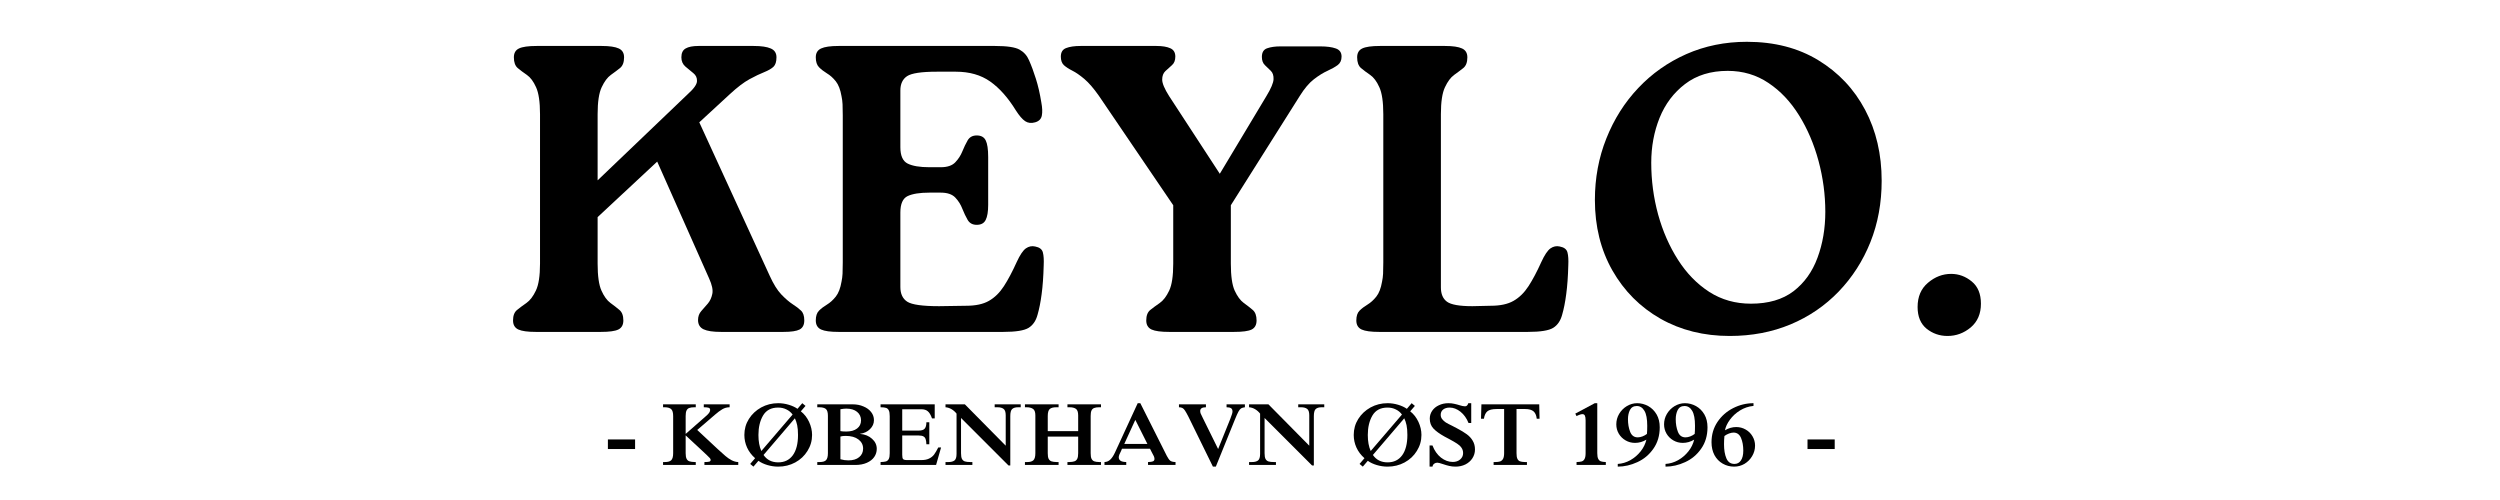 <svg xmlns="http://www.w3.org/2000/svg" xmlns:xlink="http://www.w3.org/1999/xlink" width="500" zoomAndPan="magnify" viewBox="0 0 375 75" height="100" preserveAspectRatio="xMidYMid meet" version="1.0"><defs><g/></defs><g fill="#000000" fill-opacity="1"><g transform="translate(75.112, 49.786)"><g><path d="M 34.375 -35.672 L 29.781 -31.438 L 40.328 -8.453 C 40.898 -7.191 41.488 -6.242 42.094 -5.609 C 42.707 -4.973 43.27 -4.488 43.781 -4.156 C 44.289 -3.832 44.707 -3.516 45.031 -3.203 C 45.363 -2.898 45.531 -2.406 45.531 -1.719 C 45.531 -1.062 45.297 -0.609 44.828 -0.359 C 44.359 -0.117 43.551 0 42.406 0 L 33.031 0 C 31.844 0 30.973 -0.129 30.422 -0.391 C 29.867 -0.66 29.594 -1.125 29.594 -1.781 C 29.594 -2.312 29.754 -2.758 30.078 -3.125 C 30.41 -3.488 30.738 -3.863 31.062 -4.25 C 31.395 -4.645 31.617 -5.129 31.734 -5.703 C 31.859 -6.273 31.695 -7.051 31.25 -8.031 L 23.469 -25.547 L 14.531 -17.219 L 14.531 -10.234 C 14.531 -8.391 14.723 -7.039 15.109 -6.188 C 15.492 -5.332 15.941 -4.719 16.453 -4.344 C 16.961 -3.977 17.41 -3.629 17.797 -3.297 C 18.191 -2.973 18.391 -2.445 18.391 -1.719 C 18.391 -1.062 18.141 -0.609 17.641 -0.359 C 17.148 -0.117 16.273 0 15.016 0 L 5.266 0 C 4.047 0 3.172 -0.117 2.641 -0.359 C 2.109 -0.609 1.844 -1.062 1.844 -1.719 C 1.844 -2.445 2.047 -2.973 2.453 -3.297 C 2.859 -3.629 3.328 -3.977 3.859 -4.344 C 4.391 -4.719 4.859 -5.332 5.266 -6.188 C 5.68 -7.039 5.891 -8.391 5.891 -10.234 L 5.891 -32.656 C 5.891 -34.5 5.691 -35.848 5.297 -36.703 C 4.91 -37.566 4.453 -38.18 3.922 -38.547 C 3.391 -38.91 2.93 -39.254 2.547 -39.578 C 2.16 -39.91 1.969 -40.445 1.969 -41.188 C 1.969 -41.832 2.223 -42.273 2.734 -42.516 C 3.242 -42.766 4.129 -42.891 5.391 -42.891 L 15.141 -42.891 C 16.316 -42.891 17.172 -42.766 17.703 -42.516 C 18.234 -42.273 18.5 -41.832 18.5 -41.188 C 18.5 -40.445 18.297 -39.91 17.891 -39.578 C 17.484 -39.254 17.023 -38.91 16.516 -38.547 C 16.004 -38.18 15.547 -37.566 15.141 -36.703 C 14.734 -35.848 14.531 -34.5 14.531 -32.656 L 14.531 -22.734 L 28.062 -35.672 C 28.969 -36.484 29.426 -37.133 29.438 -37.625 C 29.457 -38.113 29.273 -38.508 28.891 -38.812 C 28.504 -39.125 28.109 -39.453 27.703 -39.797 C 27.297 -40.148 27.094 -40.613 27.094 -41.188 C 27.094 -41.832 27.305 -42.273 27.734 -42.516 C 28.16 -42.766 28.801 -42.891 29.656 -42.891 L 37.938 -42.891 C 39.082 -42.891 39.938 -42.766 40.5 -42.516 C 41.07 -42.273 41.359 -41.832 41.359 -41.188 C 41.359 -40.531 41.207 -40.055 40.906 -39.766 C 40.602 -39.484 40.145 -39.219 39.531 -38.969 C 38.914 -38.727 38.176 -38.375 37.312 -37.906 C 36.457 -37.438 35.477 -36.691 34.375 -35.672 Z M 34.375 -35.672 "/></g></g></g><g fill="#000000" fill-opacity="1"><g transform="translate(120.524, 49.786)"><g><path d="M 34.75 -12.812 C 35.406 -12.688 35.789 -12.391 35.906 -11.922 C 36.031 -11.453 36.07 -10.805 36.031 -9.984 C 35.988 -8.305 35.883 -6.863 35.719 -5.656 C 35.562 -4.457 35.359 -3.43 35.109 -2.578 C 34.867 -1.672 34.422 -1.016 33.766 -0.609 C 33.109 -0.203 31.844 0 29.969 0 L 5.266 0 C 4.047 0 3.172 -0.117 2.641 -0.359 C 2.109 -0.609 1.844 -1.062 1.844 -1.719 C 1.844 -2.375 2.004 -2.863 2.328 -3.188 C 2.648 -3.508 3.047 -3.812 3.516 -4.094 C 3.992 -4.383 4.438 -4.785 4.844 -5.297 C 5.25 -5.805 5.535 -6.551 5.703 -7.531 C 5.785 -7.906 5.836 -8.305 5.859 -8.734 C 5.879 -9.16 5.891 -9.723 5.891 -10.422 L 5.891 -32.484 C 5.891 -33.172 5.879 -33.727 5.859 -34.156 C 5.836 -34.594 5.785 -34.992 5.703 -35.359 C 5.535 -36.336 5.25 -37.082 4.844 -37.594 C 4.438 -38.102 3.992 -38.5 3.516 -38.781 C 3.047 -39.07 2.648 -39.379 2.328 -39.703 C 2.004 -40.035 1.844 -40.531 1.844 -41.188 C 1.844 -41.832 2.109 -42.273 2.641 -42.516 C 3.172 -42.766 4.047 -42.891 5.266 -42.891 L 28.734 -42.891 C 30.535 -42.891 31.758 -42.707 32.406 -42.344 C 33.062 -41.977 33.535 -41.445 33.828 -40.75 C 34.191 -39.938 34.535 -39.008 34.859 -37.969 C 35.191 -36.926 35.461 -35.75 35.672 -34.438 C 35.828 -33.625 35.852 -32.961 35.75 -32.453 C 35.656 -31.941 35.32 -31.602 34.75 -31.438 C 34.176 -31.27 33.676 -31.328 33.25 -31.609 C 32.82 -31.898 32.359 -32.438 31.859 -33.219 C 30.68 -35.133 29.395 -36.582 28 -37.562 C 26.613 -38.539 24.898 -39.031 22.859 -39.031 L 19.984 -39.031 C 17.691 -39.031 16.207 -38.805 15.531 -38.359 C 14.863 -37.91 14.531 -37.195 14.531 -36.219 L 14.531 -27.703 C 14.531 -26.43 14.895 -25.613 15.625 -25.25 C 16.363 -24.883 17.445 -24.703 18.875 -24.703 L 20.594 -24.703 C 21.57 -24.703 22.297 -24.945 22.766 -25.438 C 23.234 -25.926 23.586 -26.473 23.828 -27.078 C 24.078 -27.691 24.344 -28.242 24.625 -28.734 C 24.914 -29.223 25.367 -29.469 25.984 -29.469 C 26.641 -29.469 27.086 -29.223 27.328 -28.734 C 27.578 -28.242 27.703 -27.41 27.703 -26.234 L 27.703 -19.062 C 27.703 -18.039 27.578 -17.285 27.328 -16.797 C 27.086 -16.305 26.641 -16.062 25.984 -16.062 C 25.367 -16.062 24.914 -16.305 24.625 -16.797 C 24.344 -17.285 24.078 -17.844 23.828 -18.469 C 23.586 -19.102 23.234 -19.664 22.766 -20.156 C 22.297 -20.645 21.57 -20.891 20.594 -20.891 L 18.875 -20.891 C 17.445 -20.891 16.363 -20.719 15.625 -20.375 C 14.895 -20.031 14.531 -19.203 14.531 -17.891 L 14.531 -6.734 C 14.531 -5.711 14.875 -4.977 15.562 -4.531 C 16.258 -4.082 17.852 -3.859 20.344 -3.859 L 24.391 -3.922 C 25.816 -3.922 26.957 -4.164 27.812 -4.656 C 28.676 -5.145 29.426 -5.879 30.062 -6.859 C 30.695 -7.836 31.336 -9.047 31.984 -10.484 C 32.473 -11.547 32.93 -12.227 33.359 -12.531 C 33.797 -12.832 34.258 -12.926 34.75 -12.812 Z M 34.75 -12.812 "/></g></g></g><g fill="#000000" fill-opacity="1"><g transform="translate(158.704, 49.786)"><g><path d="M 33.344 -42.828 L 39.344 -42.828 C 40.32 -42.828 41.098 -42.723 41.672 -42.516 C 42.242 -42.316 42.531 -41.91 42.531 -41.297 C 42.531 -40.734 42.332 -40.305 41.938 -40.016 C 41.551 -39.734 41.039 -39.445 40.406 -39.156 C 39.781 -38.875 39.109 -38.457 38.391 -37.906 C 37.672 -37.352 36.969 -36.523 36.281 -35.422 L 25.922 -19 L 25.922 -10.234 C 25.922 -8.391 26.113 -7.039 26.5 -6.188 C 26.895 -5.332 27.348 -4.719 27.859 -4.344 C 28.367 -3.977 28.816 -3.629 29.203 -3.297 C 29.586 -2.973 29.781 -2.445 29.781 -1.719 C 29.781 -1.062 29.535 -0.609 29.047 -0.359 C 28.555 -0.117 27.676 0 26.406 0 L 16.672 0 C 15.441 0 14.562 -0.117 14.031 -0.359 C 13.5 -0.609 13.234 -1.062 13.234 -1.719 C 13.234 -2.445 13.438 -2.973 13.844 -3.297 C 14.258 -3.629 14.734 -3.977 15.266 -4.344 C 15.797 -4.719 16.266 -5.332 16.672 -6.188 C 17.078 -7.039 17.281 -8.391 17.281 -10.234 L 17.281 -19 L 6.125 -35.422 C 5.352 -36.523 4.629 -37.363 3.953 -37.938 C 3.273 -38.508 2.672 -38.926 2.141 -39.188 C 1.609 -39.457 1.188 -39.734 0.875 -40.016 C 0.57 -40.305 0.422 -40.734 0.422 -41.297 C 0.422 -41.953 0.688 -42.379 1.219 -42.578 C 1.75 -42.785 2.469 -42.891 3.375 -42.891 L 14.766 -42.891 C 15.66 -42.891 16.352 -42.773 16.844 -42.547 C 17.344 -42.328 17.594 -41.91 17.594 -41.297 C 17.594 -40.734 17.426 -40.305 17.094 -40.016 C 16.77 -39.734 16.441 -39.438 16.109 -39.125 C 15.785 -38.82 15.625 -38.395 15.625 -37.844 C 15.625 -37.289 15.973 -36.461 16.672 -35.359 L 24.266 -23.719 L 31.25 -35.359 C 31.945 -36.504 32.305 -37.352 32.328 -37.906 C 32.348 -38.457 32.211 -38.875 31.922 -39.156 C 31.641 -39.445 31.344 -39.734 31.031 -40.016 C 30.727 -40.305 30.578 -40.719 30.578 -41.25 C 30.578 -41.938 30.844 -42.367 31.375 -42.547 C 31.906 -42.734 32.562 -42.828 33.344 -42.828 Z M 33.344 -42.828 "/></g></g></g><g fill="#000000" fill-opacity="1"><g transform="translate(201.604, 49.786)"><g><path d="M 32.359 -12.812 C 33.016 -12.688 33.398 -12.391 33.516 -11.922 C 33.641 -11.453 33.68 -10.805 33.641 -9.984 C 33.598 -8.305 33.492 -6.863 33.328 -5.656 C 33.172 -4.457 32.969 -3.43 32.719 -2.578 C 32.477 -1.672 32.031 -1.016 31.375 -0.609 C 30.719 -0.203 29.453 0 27.578 0 L 5.266 0 C 4.047 0 3.172 -0.117 2.641 -0.359 C 2.109 -0.609 1.844 -1.062 1.844 -1.719 C 1.844 -2.375 2.004 -2.863 2.328 -3.188 C 2.648 -3.508 3.047 -3.812 3.516 -4.094 C 3.992 -4.383 4.438 -4.785 4.844 -5.297 C 5.25 -5.805 5.535 -6.551 5.703 -7.531 C 5.785 -7.906 5.836 -8.305 5.859 -8.734 C 5.879 -9.16 5.891 -9.723 5.891 -10.422 L 5.891 -32.656 C 5.891 -34.5 5.691 -35.848 5.297 -36.703 C 4.91 -37.566 4.453 -38.18 3.922 -38.547 C 3.391 -38.91 2.93 -39.254 2.547 -39.578 C 2.16 -39.91 1.969 -40.445 1.969 -41.188 C 1.969 -41.832 2.223 -42.273 2.734 -42.516 C 3.242 -42.766 4.129 -42.891 5.391 -42.891 L 15.141 -42.891 C 16.316 -42.891 17.172 -42.766 17.703 -42.516 C 18.234 -42.273 18.5 -41.832 18.5 -41.188 C 18.5 -40.445 18.297 -39.91 17.891 -39.578 C 17.484 -39.254 17.023 -38.91 16.516 -38.547 C 16.004 -38.18 15.547 -37.566 15.141 -36.703 C 14.734 -35.848 14.531 -34.5 14.531 -32.656 L 14.531 -6.672 C 14.531 -5.691 14.832 -4.977 15.438 -4.531 C 16.051 -4.082 17.32 -3.859 19.25 -3.859 L 22 -3.922 C 23.426 -3.922 24.566 -4.164 25.422 -4.656 C 26.285 -5.145 27.035 -5.879 27.672 -6.859 C 28.305 -7.836 28.945 -9.047 29.594 -10.484 C 30.082 -11.547 30.539 -12.227 30.969 -12.531 C 31.406 -12.832 31.867 -12.926 32.359 -12.812 Z M 32.359 -12.812 "/></g></g></g><g fill="#000000" fill-opacity="1"><g transform="translate(236.781, 49.786)"><g><path d="M 22.672 0.609 C 18.797 0.609 15.332 -0.254 12.281 -1.984 C 9.238 -3.723 6.836 -6.133 5.078 -9.219 C 3.328 -12.301 2.453 -15.828 2.453 -19.797 C 2.453 -23.066 3.023 -26.141 4.172 -29.016 C 5.316 -31.898 6.91 -34.422 8.953 -36.578 C 10.992 -38.742 13.398 -40.441 16.172 -41.672 C 18.953 -42.898 21.977 -43.516 25.25 -43.516 C 29.375 -43.516 32.945 -42.594 35.969 -40.75 C 38.988 -38.914 41.328 -36.438 42.984 -33.312 C 44.641 -30.188 45.469 -26.641 45.469 -22.672 C 45.469 -19.359 44.906 -16.289 43.781 -13.469 C 42.656 -10.656 41.07 -8.188 39.031 -6.062 C 36.988 -3.938 34.578 -2.289 31.797 -1.125 C 29.023 0.031 25.984 0.609 22.672 0.609 Z M 25.859 -4.234 C 28.473 -4.234 30.598 -4.852 32.234 -6.094 C 33.867 -7.344 35.07 -9.02 35.844 -11.125 C 36.625 -13.227 37.016 -15.523 37.016 -18.016 C 37.016 -20.586 36.676 -23.129 36 -25.641 C 35.32 -28.16 34.348 -30.441 33.078 -32.484 C 31.816 -34.523 30.285 -36.145 28.484 -37.344 C 26.691 -38.551 24.656 -39.156 22.375 -39.156 C 19.832 -39.156 17.703 -38.5 15.984 -37.188 C 14.273 -35.883 13 -34.191 12.156 -32.109 C 11.32 -30.023 10.906 -27.781 10.906 -25.375 C 10.906 -22.719 11.25 -20.129 11.938 -17.609 C 12.633 -15.098 13.629 -12.832 14.922 -10.812 C 16.211 -8.789 17.773 -7.188 19.609 -6 C 21.453 -4.82 23.535 -4.234 25.859 -4.234 Z M 25.859 -4.234 "/></g></g></g><g fill="#000000" fill-opacity="1"><g transform="translate(284.828, 49.786)"><g><path d="M 7.297 0.609 C 6.109 0.609 5.062 0.242 4.156 -0.484 C 3.258 -1.223 2.812 -2.305 2.812 -3.734 C 2.812 -5.285 3.332 -6.5 4.375 -7.375 C 5.414 -8.258 6.57 -8.703 7.844 -8.703 C 8.988 -8.703 10.02 -8.32 10.938 -7.562 C 11.852 -6.812 12.312 -5.703 12.312 -4.234 C 12.312 -2.723 11.801 -1.535 10.781 -0.672 C 9.758 0.18 8.598 0.609 7.297 0.609 Z M 7.297 0.609 "/></g></g></g><g fill="#000000" fill-opacity="1"><g transform="translate(90.825, 69.745)"><g><path d="M 4.438 -2.391 L 0.359 -2.391 L 0.359 -3.828 L 4.438 -3.828 Z M 4.438 -2.391 "/></g></g></g><g fill="#000000" fill-opacity="1"><g transform="translate(95.611, 69.745)"><g/></g></g><g fill="#000000" fill-opacity="1"><g transform="translate(99.193, 69.745)"><g><path d="M 5.172 -8.656 L 4.953 -8.656 C 4.629 -8.656 4.375 -8.617 4.188 -8.547 C 4.008 -8.484 3.875 -8.352 3.781 -8.156 C 3.695 -7.969 3.656 -7.691 3.656 -7.328 L 3.656 -4.656 L 6.594 -7.234 C 6.875 -7.473 7.066 -7.664 7.172 -7.812 C 7.273 -7.969 7.328 -8.109 7.328 -8.234 C 7.328 -8.422 7.254 -8.535 7.109 -8.578 C 6.973 -8.629 6.727 -8.656 6.375 -8.656 L 6.375 -9.094 L 10.25 -9.094 L 10.25 -8.656 C 9.852 -8.656 9.488 -8.555 9.156 -8.359 C 8.82 -8.16 8.457 -7.891 8.062 -7.547 L 5.391 -5.25 L 8.453 -2.391 C 8.941 -1.941 9.332 -1.594 9.625 -1.344 C 9.914 -1.094 10.227 -0.879 10.562 -0.703 C 10.895 -0.535 11.223 -0.445 11.547 -0.438 L 11.547 0 L 6.469 0 L 6.469 -0.438 C 6.832 -0.438 7.078 -0.457 7.203 -0.5 C 7.336 -0.539 7.406 -0.629 7.406 -0.766 C 7.406 -0.836 7.367 -0.922 7.297 -1.016 C 7.223 -1.109 7.055 -1.273 6.797 -1.516 L 3.656 -4.438 L 3.656 -1.766 C 3.656 -1.391 3.703 -1.109 3.797 -0.922 C 3.891 -0.734 4.031 -0.609 4.219 -0.547 C 4.414 -0.484 4.688 -0.445 5.031 -0.438 L 5.172 -0.438 L 5.172 0 L 0.266 0 L 0.266 -0.438 L 0.547 -0.438 C 0.984 -0.438 1.297 -0.523 1.484 -0.703 C 1.68 -0.891 1.781 -1.242 1.781 -1.766 L 1.781 -7.328 C 1.781 -7.836 1.688 -8.18 1.5 -8.359 C 1.312 -8.547 0.992 -8.645 0.547 -8.656 L 0.266 -8.656 L 0.266 -9.094 L 5.172 -9.094 Z M 5.172 -8.656 "/></g></g></g><g fill="#000000" fill-opacity="1"><g transform="translate(111.171, 69.745)"><g><path d="M 5.562 -9.266 C 6.094 -9.266 6.617 -9.188 7.141 -9.031 C 7.66 -8.875 8.098 -8.672 8.453 -8.422 L 9.172 -9.266 L 9.656 -8.859 L 8.953 -8.047 C 9.473 -7.641 9.883 -7.113 10.188 -6.469 C 10.488 -5.82 10.641 -5.164 10.641 -4.5 C 10.641 -3.633 10.41 -2.836 9.953 -2.109 C 9.504 -1.379 8.891 -0.801 8.109 -0.375 C 7.336 0.039 6.488 0.25 5.562 0.25 C 5.02 0.25 4.484 0.172 3.953 0.016 C 3.422 -0.141 2.969 -0.352 2.594 -0.625 L 1.844 0.25 L 1.359 -0.156 L 2.094 -1.016 C 1.562 -1.484 1.16 -2.016 0.891 -2.609 C 0.617 -3.211 0.484 -3.844 0.484 -4.5 C 0.484 -5.375 0.707 -6.172 1.156 -6.891 C 1.613 -7.617 2.227 -8.195 3 -8.625 C 3.781 -9.051 4.633 -9.266 5.562 -9.266 Z M 2.594 -4.5 C 2.594 -3.539 2.738 -2.738 3.031 -2.094 L 7.719 -7.562 C 7.477 -7.895 7.172 -8.148 6.797 -8.328 C 6.43 -8.516 6.016 -8.609 5.547 -8.609 C 4.504 -8.609 3.75 -8.207 3.281 -7.406 C 2.82 -6.613 2.594 -5.645 2.594 -4.5 Z M 8.062 -7 L 3.359 -1.5 C 3.867 -0.758 4.602 -0.391 5.562 -0.391 C 6.5 -0.391 7.227 -0.742 7.75 -1.453 C 8.27 -2.172 8.531 -3.188 8.531 -4.5 C 8.531 -5.094 8.488 -5.582 8.406 -5.969 C 8.32 -6.363 8.207 -6.707 8.062 -7 Z M 8.062 -7 "/></g></g></g><g fill="#000000" fill-opacity="1"><g transform="translate(122.311, 69.745)"><g><path d="M 8.781 -6.719 C 8.781 -6.207 8.582 -5.758 8.188 -5.375 C 7.801 -4.988 7.301 -4.754 6.688 -4.672 L 6.688 -4.656 L 6.703 -4.656 C 7.441 -4.594 8.039 -4.348 8.5 -3.922 C 8.969 -3.504 9.203 -3.004 9.203 -2.422 C 9.203 -1.973 9.078 -1.566 8.828 -1.203 C 8.578 -0.836 8.207 -0.547 7.719 -0.328 C 7.227 -0.109 6.648 0 5.984 0 L 0.281 0 L 0.281 -0.438 L 0.625 -0.438 C 1.07 -0.438 1.391 -0.523 1.578 -0.703 C 1.773 -0.891 1.875 -1.242 1.875 -1.766 L 1.875 -7.391 C 1.875 -7.898 1.77 -8.238 1.562 -8.406 C 1.352 -8.57 1.023 -8.656 0.578 -8.656 L 0.281 -8.656 L 0.281 -9.094 L 5.625 -9.094 C 6.195 -9.094 6.723 -8.988 7.203 -8.781 C 7.691 -8.582 8.078 -8.301 8.359 -7.938 C 8.641 -7.582 8.781 -7.176 8.781 -6.719 Z M 3.75 -8.359 L 3.75 -5.078 C 3.957 -5.035 4.25 -5.016 4.625 -5.016 C 5.312 -5.016 5.852 -5.164 6.25 -5.469 C 6.645 -5.77 6.844 -6.176 6.844 -6.688 C 6.844 -7.219 6.645 -7.645 6.25 -7.969 C 5.863 -8.289 5.32 -8.453 4.625 -8.453 C 4.406 -8.453 4.113 -8.422 3.75 -8.359 Z M 3.75 -4.266 L 3.75 -0.859 C 4.156 -0.742 4.555 -0.688 4.953 -0.688 C 5.641 -0.688 6.176 -0.848 6.562 -1.172 C 6.957 -1.492 7.156 -1.922 7.156 -2.453 C 7.156 -3.016 6.922 -3.473 6.453 -3.828 C 5.992 -4.18 5.359 -4.359 4.547 -4.359 C 4.223 -4.359 3.957 -4.328 3.75 -4.266 Z M 3.75 -4.266 "/></g></g></g><g fill="#000000" fill-opacity="1"><g transform="translate(131.896, 69.745)"><g><path d="M 8.312 -6.984 L 7.906 -6.984 C 7.727 -7.492 7.52 -7.848 7.281 -8.047 C 7.051 -8.254 6.719 -8.359 6.281 -8.359 L 3.438 -8.359 L 3.438 -5.156 L 5.906 -5.156 C 6.344 -5.156 6.645 -5.254 6.812 -5.453 C 6.977 -5.648 7.062 -5.969 7.062 -6.406 L 7.5 -6.406 L 7.5 -3.109 L 7.062 -3.109 C 7.051 -3.43 7.016 -3.68 6.953 -3.859 C 6.898 -4.047 6.789 -4.188 6.625 -4.281 C 6.469 -4.375 6.227 -4.422 5.906 -4.422 L 3.438 -4.422 L 3.438 -1.531 C 3.438 -1.207 3.477 -0.992 3.562 -0.891 C 3.656 -0.785 3.852 -0.734 4.156 -0.734 L 6.312 -0.734 C 6.77 -0.734 7.148 -0.805 7.453 -0.953 C 7.766 -1.098 8.02 -1.301 8.219 -1.562 C 8.414 -1.832 8.625 -2.188 8.844 -2.625 L 9.266 -2.625 L 8.516 0 L 0.188 0 L 0.188 -0.438 C 0.539 -0.445 0.812 -0.477 1 -0.531 C 1.188 -0.594 1.328 -0.719 1.422 -0.906 C 1.516 -1.094 1.562 -1.379 1.562 -1.766 L 1.562 -7.328 C 1.562 -7.723 1.516 -8.008 1.422 -8.188 C 1.336 -8.375 1.203 -8.5 1.016 -8.562 C 0.828 -8.625 0.551 -8.656 0.188 -8.656 L 0.188 -9.094 L 8.312 -9.094 Z M 8.312 -6.984 "/></g></g></g><g fill="#000000" fill-opacity="1"><g transform="translate(141.482, 69.745)"><g><path d="M 9.375 -2.891 L 9.375 -7.453 C 9.375 -7.93 9.27 -8.25 9.062 -8.406 C 8.852 -8.57 8.547 -8.656 8.141 -8.656 L 7.719 -8.656 L 7.719 -9.094 L 11.625 -9.094 L 11.625 -8.656 L 11.234 -8.656 C 10.816 -8.656 10.516 -8.562 10.328 -8.375 C 10.148 -8.195 10.062 -7.848 10.062 -7.328 L 10.062 0.078 L 9.797 0.078 L 2.672 -7.047 L 2.672 -1.766 C 2.672 -1.379 2.719 -1.094 2.812 -0.906 C 2.914 -0.719 3.062 -0.594 3.25 -0.531 C 3.445 -0.469 3.719 -0.438 4.062 -0.438 L 4.375 -0.438 L 4.375 0 L 0.344 0 L 0.344 -0.438 L 0.797 -0.438 C 1.18 -0.438 1.477 -0.516 1.688 -0.672 C 1.895 -0.836 2 -1.164 2 -1.656 L 2 -7.703 C 1.781 -7.984 1.523 -8.207 1.234 -8.375 C 0.953 -8.539 0.656 -8.633 0.344 -8.656 L 0.344 -9.094 L 3.25 -9.094 Z M 9.375 -2.891 "/></g></g></g><g fill="#000000" fill-opacity="1"><g transform="translate(153.46, 69.745)"><g><path d="M 5.328 -8.656 L 4.984 -8.656 C 4.523 -8.656 4.195 -8.566 4 -8.391 C 3.801 -8.211 3.703 -7.863 3.703 -7.344 L 3.703 -5.078 L 8.266 -5.078 L 8.266 -7.438 C 8.266 -7.945 8.148 -8.273 7.922 -8.422 C 7.703 -8.578 7.383 -8.656 6.969 -8.656 L 6.656 -8.656 L 6.656 -9.094 L 11.688 -9.094 L 11.688 -8.656 L 11.391 -8.656 C 11.098 -8.656 10.859 -8.617 10.672 -8.547 C 10.492 -8.484 10.359 -8.359 10.266 -8.172 C 10.18 -7.984 10.141 -7.707 10.141 -7.344 L 10.141 -1.766 C 10.141 -1.398 10.18 -1.125 10.266 -0.938 C 10.359 -0.75 10.492 -0.617 10.672 -0.547 C 10.848 -0.484 11.098 -0.445 11.422 -0.438 L 11.688 -0.438 L 11.688 0 L 6.656 0 L 6.656 -0.438 L 6.938 -0.438 C 7.27 -0.445 7.523 -0.484 7.703 -0.547 C 7.891 -0.609 8.031 -0.734 8.125 -0.922 C 8.219 -1.109 8.266 -1.391 8.266 -1.766 L 8.266 -4.25 L 3.703 -4.25 L 3.703 -1.766 C 3.703 -1.398 3.742 -1.125 3.828 -0.938 C 3.922 -0.75 4.062 -0.617 4.25 -0.547 C 4.438 -0.484 4.695 -0.445 5.031 -0.438 L 5.328 -0.438 L 5.328 0 L 0.281 0 L 0.281 -0.438 L 0.641 -0.438 C 1.047 -0.438 1.348 -0.523 1.547 -0.703 C 1.742 -0.891 1.844 -1.242 1.844 -1.766 L 1.844 -7.438 C 1.844 -7.926 1.727 -8.25 1.5 -8.406 C 1.27 -8.57 0.945 -8.656 0.531 -8.656 L 0.281 -8.656 L 0.281 -9.094 L 5.328 -9.094 Z M 5.328 -8.656 "/></g></g></g><g fill="#000000" fill-opacity="1"><g transform="translate(165.438, 69.745)"><g><path d="M 1.797 -1.844 L 5.219 -9.266 L 5.609 -9.266 L 9.594 -1.344 C 9.77 -1.008 9.938 -0.773 10.094 -0.641 C 10.258 -0.516 10.523 -0.445 10.891 -0.438 L 10.891 0 L 6.766 0 L 6.766 -0.438 C 7.129 -0.445 7.379 -0.484 7.516 -0.547 C 7.66 -0.617 7.734 -0.738 7.734 -0.906 C 7.734 -1.031 7.703 -1.164 7.641 -1.312 C 7.578 -1.457 7.457 -1.688 7.281 -2 L 7.062 -2.438 L 2.859 -2.438 L 2.734 -2.125 C 2.629 -1.926 2.539 -1.738 2.469 -1.562 C 2.406 -1.395 2.375 -1.258 2.375 -1.156 C 2.375 -0.945 2.457 -0.773 2.625 -0.641 C 2.801 -0.516 3.094 -0.445 3.5 -0.438 L 3.5 0 L 0.234 0 L 0.234 -0.438 C 0.566 -0.445 0.852 -0.566 1.094 -0.797 C 1.344 -1.023 1.578 -1.375 1.797 -1.844 Z M 6.672 -3.156 L 4.859 -6.766 L 3.203 -3.156 Z M 6.672 -3.156 "/></g></g></g><g fill="#000000" fill-opacity="1"><g transform="translate(176.578, 69.745)"><g><path d="M 4.312 -8.656 C 3.738 -8.656 3.453 -8.469 3.453 -8.094 C 3.453 -7.988 3.473 -7.867 3.516 -7.734 C 3.566 -7.609 3.68 -7.367 3.859 -7.016 L 6.141 -2.391 L 7.969 -6.922 C 8.094 -7.234 8.176 -7.469 8.219 -7.625 C 8.27 -7.781 8.297 -7.91 8.297 -8.016 C 8.297 -8.254 8.223 -8.422 8.078 -8.516 C 7.93 -8.609 7.707 -8.656 7.406 -8.656 L 7.406 -9.094 L 10.156 -9.094 L 10.156 -8.656 C 9.906 -8.625 9.711 -8.566 9.578 -8.484 C 9.453 -8.398 9.32 -8.238 9.188 -8 C 9.062 -7.77 8.883 -7.375 8.656 -6.812 L 5.797 0.25 L 5.359 0.25 L 1.688 -7.234 C 1.477 -7.648 1.305 -7.957 1.172 -8.156 C 1.047 -8.352 0.914 -8.484 0.781 -8.547 C 0.645 -8.617 0.473 -8.656 0.266 -8.656 L 0.266 -9.094 L 4.312 -9.094 Z M 4.312 -8.656 "/></g></g></g><g fill="#000000" fill-opacity="1"><g transform="translate(187.015, 69.745)"><g><path d="M 9.375 -2.891 L 9.375 -7.453 C 9.375 -7.93 9.27 -8.25 9.062 -8.406 C 8.852 -8.57 8.547 -8.656 8.141 -8.656 L 7.719 -8.656 L 7.719 -9.094 L 11.625 -9.094 L 11.625 -8.656 L 11.234 -8.656 C 10.816 -8.656 10.516 -8.562 10.328 -8.375 C 10.148 -8.195 10.062 -7.848 10.062 -7.328 L 10.062 0.078 L 9.797 0.078 L 2.672 -7.047 L 2.672 -1.766 C 2.672 -1.379 2.719 -1.094 2.812 -0.906 C 2.914 -0.719 3.062 -0.594 3.25 -0.531 C 3.445 -0.469 3.719 -0.438 4.062 -0.438 L 4.375 -0.438 L 4.375 0 L 0.344 0 L 0.344 -0.438 L 0.797 -0.438 C 1.18 -0.438 1.477 -0.516 1.688 -0.672 C 1.895 -0.836 2 -1.164 2 -1.656 L 2 -7.703 C 1.781 -7.984 1.523 -8.207 1.234 -8.375 C 0.953 -8.539 0.656 -8.633 0.344 -8.656 L 0.344 -9.094 L 3.25 -9.094 Z M 9.375 -2.891 "/></g></g></g><g fill="#000000" fill-opacity="1"><g transform="translate(198.993, 69.745)"><g/></g></g><g fill="#000000" fill-opacity="1"><g transform="translate(202.576, 69.745)"><g><path d="M 5.562 -9.266 C 6.094 -9.266 6.617 -9.188 7.141 -9.031 C 7.66 -8.875 8.098 -8.672 8.453 -8.422 L 9.172 -9.266 L 9.656 -8.859 L 8.953 -8.047 C 9.473 -7.641 9.883 -7.113 10.188 -6.469 C 10.488 -5.82 10.641 -5.164 10.641 -4.5 C 10.641 -3.633 10.41 -2.836 9.953 -2.109 C 9.504 -1.379 8.891 -0.801 8.109 -0.375 C 7.336 0.039 6.488 0.25 5.562 0.25 C 5.02 0.25 4.484 0.172 3.953 0.016 C 3.422 -0.141 2.969 -0.352 2.594 -0.625 L 1.844 0.25 L 1.359 -0.156 L 2.094 -1.016 C 1.562 -1.484 1.16 -2.016 0.891 -2.609 C 0.617 -3.211 0.484 -3.844 0.484 -4.5 C 0.484 -5.375 0.707 -6.172 1.156 -6.891 C 1.613 -7.617 2.227 -8.195 3 -8.625 C 3.781 -9.051 4.633 -9.266 5.562 -9.266 Z M 2.594 -4.5 C 2.594 -3.539 2.738 -2.738 3.031 -2.094 L 7.719 -7.562 C 7.477 -7.895 7.172 -8.148 6.797 -8.328 C 6.43 -8.516 6.016 -8.609 5.547 -8.609 C 4.504 -8.609 3.75 -8.207 3.281 -7.406 C 2.82 -6.613 2.594 -5.645 2.594 -4.5 Z M 8.062 -7 L 3.359 -1.5 C 3.867 -0.758 4.602 -0.391 5.562 -0.391 C 6.5 -0.391 7.227 -0.742 7.75 -1.453 C 8.27 -2.172 8.531 -3.188 8.531 -4.5 C 8.531 -5.094 8.488 -5.582 8.406 -5.969 C 8.32 -6.363 8.207 -6.707 8.062 -7 Z M 8.062 -7 "/></g></g></g><g fill="#000000" fill-opacity="1"><g transform="translate(213.716, 69.745)"><g><path d="M 3.547 -9.266 C 3.879 -9.266 4.172 -9.234 4.422 -9.172 C 4.68 -9.117 4.957 -9.047 5.25 -8.953 C 5.383 -8.91 5.52 -8.875 5.656 -8.844 C 5.801 -8.812 5.926 -8.797 6.031 -8.797 C 6.156 -8.797 6.254 -8.832 6.328 -8.906 C 6.41 -8.977 6.477 -9.098 6.531 -9.266 L 6.969 -9.266 L 6.969 -6.297 L 6.562 -6.297 C 6.281 -7.004 5.879 -7.566 5.359 -7.984 C 4.836 -8.398 4.297 -8.609 3.734 -8.609 C 3.328 -8.609 3 -8.508 2.75 -8.312 C 2.508 -8.113 2.391 -7.848 2.391 -7.516 C 2.391 -7.273 2.461 -7.062 2.609 -6.875 C 2.754 -6.688 2.938 -6.52 3.156 -6.375 C 3.383 -6.238 3.711 -6.066 4.141 -5.859 C 4.285 -5.785 4.516 -5.664 4.828 -5.5 C 5.441 -5.176 5.93 -4.879 6.297 -4.609 C 6.672 -4.336 6.969 -4.016 7.188 -3.641 C 7.414 -3.266 7.531 -2.828 7.531 -2.328 C 7.531 -1.836 7.398 -1.395 7.141 -1 C 6.891 -0.613 6.539 -0.305 6.094 -0.078 C 5.645 0.141 5.148 0.25 4.609 0.25 C 4.266 0.25 3.945 0.211 3.656 0.141 C 3.375 0.078 3.051 -0.016 2.688 -0.141 C 2.301 -0.273 2.031 -0.344 1.875 -0.344 C 1.707 -0.344 1.551 -0.289 1.406 -0.188 C 1.27 -0.082 1.188 0.062 1.156 0.25 L 0.719 0.25 L 0.719 -2.922 L 1.156 -2.922 C 1.445 -2.16 1.867 -1.555 2.422 -1.109 C 2.984 -0.672 3.578 -0.453 4.203 -0.453 C 4.648 -0.453 5.02 -0.578 5.312 -0.828 C 5.602 -1.078 5.75 -1.395 5.75 -1.781 C 5.75 -2.094 5.664 -2.363 5.5 -2.594 C 5.332 -2.832 5.113 -3.035 4.844 -3.203 C 4.582 -3.379 4.195 -3.602 3.688 -3.875 C 3.27 -4.094 3.023 -4.223 2.953 -4.266 C 2.223 -4.672 1.672 -5.07 1.297 -5.469 C 0.93 -5.863 0.75 -6.359 0.75 -6.953 C 0.75 -7.379 0.867 -7.77 1.109 -8.125 C 1.348 -8.477 1.68 -8.754 2.109 -8.953 C 2.535 -9.16 3.016 -9.266 3.547 -9.266 Z M 3.547 -9.266 "/></g></g></g><g fill="#000000" fill-opacity="1"><g transform="translate(221.76, 69.745)"><g><path d="M 9.172 -6.938 L 8.75 -6.938 C 8.695 -7.445 8.535 -7.816 8.266 -8.047 C 7.992 -8.273 7.582 -8.391 7.031 -8.391 L 5.719 -8.391 L 5.719 -1.766 C 5.719 -1.398 5.758 -1.125 5.844 -0.938 C 5.926 -0.75 6.055 -0.617 6.234 -0.547 C 6.41 -0.484 6.656 -0.445 6.969 -0.438 L 7.281 -0.438 L 7.281 0 L 2.281 0 L 2.281 -0.438 L 2.516 -0.438 C 2.828 -0.438 3.078 -0.469 3.266 -0.531 C 3.453 -0.602 3.598 -0.734 3.703 -0.922 C 3.805 -1.117 3.859 -1.406 3.859 -1.781 L 3.859 -8.391 L 2.734 -8.391 C 2.078 -8.391 1.613 -8.273 1.344 -8.047 C 1.082 -7.828 0.91 -7.457 0.828 -6.938 L 0.391 -6.938 L 0.453 -9.094 L 9.125 -9.094 Z M 9.172 -6.938 "/></g></g></g><g fill="#000000" fill-opacity="1"><g transform="translate(231.353, 69.745)"><g/></g></g><g fill="#000000" fill-opacity="1"><g transform="translate(234.935, 69.745)"><g><path d="M 4.656 -9.266 L 4.656 -1.766 C 4.656 -1.391 4.703 -1.109 4.797 -0.922 C 4.891 -0.734 5.02 -0.609 5.188 -0.547 C 5.363 -0.484 5.613 -0.445 5.938 -0.438 L 5.938 0 L 1.547 0 L 1.547 -0.438 C 1.879 -0.445 2.141 -0.477 2.328 -0.531 C 2.516 -0.594 2.656 -0.719 2.75 -0.906 C 2.852 -1.094 2.906 -1.379 2.906 -1.766 L 2.906 -6.688 C 2.906 -7.02 2.867 -7.258 2.797 -7.406 C 2.723 -7.551 2.598 -7.625 2.422 -7.625 C 2.305 -7.625 2.164 -7.594 2 -7.531 C 1.844 -7.477 1.691 -7.41 1.547 -7.328 L 1.359 -7.703 L 4.281 -9.266 Z M 4.656 -9.266 "/></g></g></g><g fill="#000000" fill-opacity="1"><g transform="translate(242.101, 69.745)"><g><path d="M 3.469 -9.266 C 4.062 -9.266 4.617 -9.117 5.141 -8.828 C 5.66 -8.535 6.078 -8.117 6.391 -7.578 C 6.703 -7.035 6.859 -6.395 6.859 -5.656 C 6.859 -4.406 6.539 -3.332 5.906 -2.438 C 5.281 -1.539 4.477 -0.867 3.5 -0.422 C 2.531 0.023 1.551 0.25 0.562 0.25 L 0.562 -0.156 C 1.219 -0.195 1.848 -0.383 2.453 -0.719 C 3.055 -1.062 3.57 -1.504 4 -2.047 C 4.426 -2.586 4.711 -3.172 4.859 -3.797 C 4.316 -3.473 3.75 -3.312 3.156 -3.312 C 2.633 -3.312 2.16 -3.438 1.734 -3.688 C 1.305 -3.938 0.969 -4.27 0.719 -4.688 C 0.469 -5.113 0.344 -5.582 0.344 -6.094 C 0.344 -6.656 0.484 -7.176 0.766 -7.656 C 1.055 -8.145 1.441 -8.535 1.922 -8.828 C 2.41 -9.117 2.926 -9.266 3.469 -9.266 Z M 2.094 -6.859 C 2.094 -6.16 2.203 -5.531 2.422 -4.969 C 2.641 -4.414 3.02 -4.141 3.562 -4.141 C 3.781 -4.141 4.016 -4.188 4.266 -4.281 C 4.523 -4.383 4.75 -4.508 4.938 -4.656 C 4.969 -4.926 4.984 -5.332 4.984 -5.875 C 4.984 -6.906 4.844 -7.656 4.562 -8.125 C 4.281 -8.602 3.898 -8.844 3.422 -8.844 C 2.941 -8.844 2.598 -8.645 2.391 -8.25 C 2.191 -7.852 2.094 -7.391 2.094 -6.859 Z M 2.094 -6.859 "/></g></g></g><g fill="#000000" fill-opacity="1"><g transform="translate(249.266, 69.745)"><g><path d="M 3.469 -9.266 C 4.062 -9.266 4.617 -9.117 5.141 -8.828 C 5.66 -8.535 6.078 -8.117 6.391 -7.578 C 6.703 -7.035 6.859 -6.395 6.859 -5.656 C 6.859 -4.406 6.539 -3.332 5.906 -2.438 C 5.281 -1.539 4.477 -0.867 3.5 -0.422 C 2.531 0.023 1.551 0.25 0.562 0.25 L 0.562 -0.156 C 1.219 -0.195 1.848 -0.383 2.453 -0.719 C 3.055 -1.062 3.57 -1.504 4 -2.047 C 4.426 -2.586 4.711 -3.172 4.859 -3.797 C 4.316 -3.473 3.75 -3.312 3.156 -3.312 C 2.633 -3.312 2.16 -3.438 1.734 -3.688 C 1.305 -3.938 0.969 -4.27 0.719 -4.688 C 0.469 -5.113 0.344 -5.582 0.344 -6.094 C 0.344 -6.656 0.484 -7.176 0.766 -7.656 C 1.055 -8.145 1.441 -8.535 1.922 -8.828 C 2.41 -9.117 2.926 -9.266 3.469 -9.266 Z M 2.094 -6.859 C 2.094 -6.16 2.203 -5.531 2.422 -4.969 C 2.641 -4.414 3.02 -4.141 3.562 -4.141 C 3.781 -4.141 4.016 -4.188 4.266 -4.281 C 4.523 -4.383 4.75 -4.508 4.938 -4.656 C 4.969 -4.926 4.984 -5.332 4.984 -5.875 C 4.984 -6.906 4.844 -7.656 4.562 -8.125 C 4.281 -8.602 3.898 -8.844 3.422 -8.844 C 2.941 -8.844 2.598 -8.645 2.391 -8.25 C 2.191 -7.852 2.094 -7.391 2.094 -6.859 Z M 2.094 -6.859 "/></g></g></g><g fill="#000000" fill-opacity="1"><g transform="translate(256.431, 69.745)"><g><path d="M 6.594 -9.266 L 6.594 -8.859 C 5.852 -8.785 5.176 -8.555 4.562 -8.172 C 3.957 -7.797 3.457 -7.336 3.062 -6.797 C 2.664 -6.254 2.414 -5.723 2.312 -5.203 C 2.852 -5.523 3.414 -5.688 4 -5.688 C 4.52 -5.688 4.992 -5.562 5.422 -5.312 C 5.848 -5.07 6.188 -4.738 6.438 -4.312 C 6.695 -3.883 6.828 -3.414 6.828 -2.906 C 6.828 -2.344 6.68 -1.816 6.391 -1.328 C 6.109 -0.848 5.727 -0.461 5.25 -0.172 C 4.77 0.109 4.25 0.25 3.688 0.25 C 3.062 0.25 2.488 0.098 1.969 -0.203 C 1.445 -0.504 1.035 -0.93 0.734 -1.484 C 0.441 -2.047 0.297 -2.688 0.297 -3.406 C 0.297 -4.551 0.594 -5.566 1.188 -6.453 C 1.789 -7.348 2.578 -8.039 3.547 -8.531 C 4.516 -9.02 5.531 -9.266 6.594 -9.266 Z M 2.234 -4.344 C 2.191 -3.945 2.172 -3.535 2.172 -3.109 C 2.172 -2.254 2.289 -1.547 2.531 -0.984 C 2.77 -0.43 3.172 -0.156 3.734 -0.156 C 4.148 -0.156 4.473 -0.328 4.703 -0.672 C 4.941 -1.016 5.062 -1.508 5.062 -2.156 C 5.062 -2.895 4.945 -3.531 4.719 -4.062 C 4.488 -4.594 4.113 -4.859 3.594 -4.859 C 3.406 -4.859 3.18 -4.812 2.922 -4.719 C 2.672 -4.625 2.441 -4.5 2.234 -4.344 Z M 2.234 -4.344 "/></g></g></g><g fill="#000000" fill-opacity="1"><g transform="translate(263.599, 69.745)"><g/></g></g><g fill="#000000" fill-opacity="1"><g transform="translate(267.182, 69.745)"><g/></g></g><g fill="#000000" fill-opacity="1"><g transform="translate(270.768, 69.745)"><g><path d="M 4.438 -2.391 L 0.359 -2.391 L 0.359 -3.828 L 4.438 -3.828 Z M 4.438 -2.391 "/></g></g></g></svg>